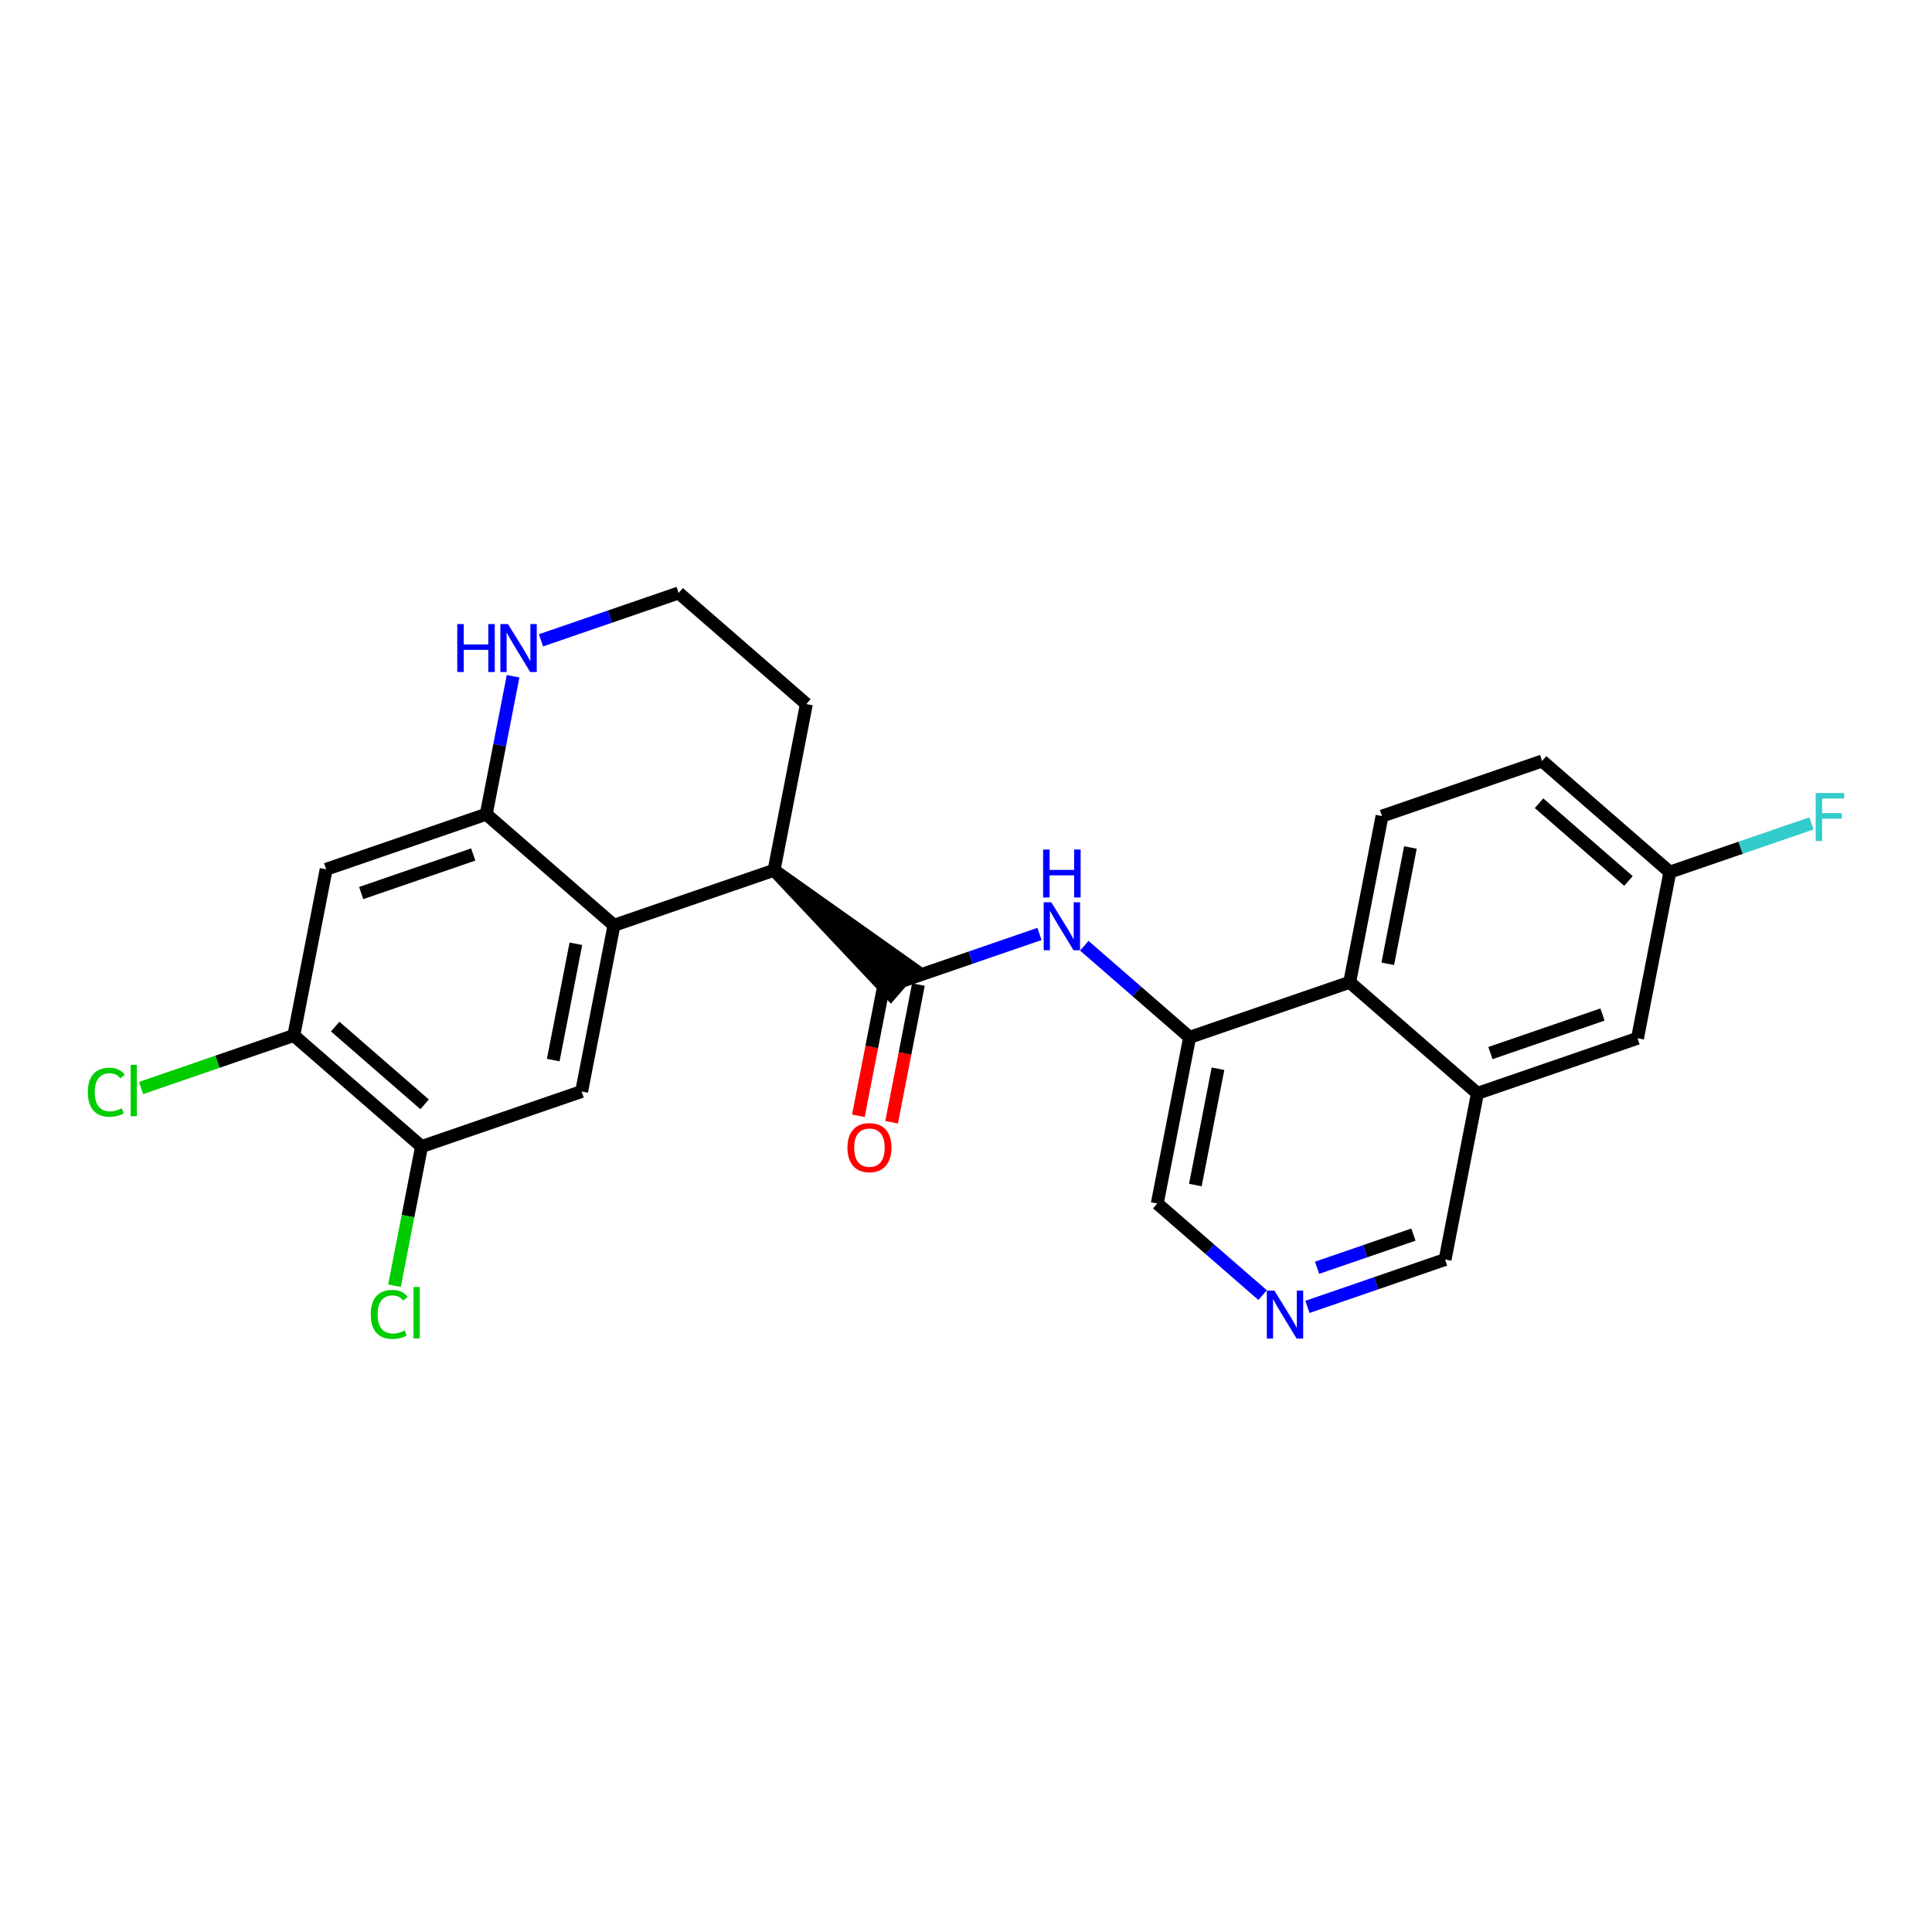 <?xml version='1.0' encoding='iso-8859-1'?>
<svg version='1.1' baseProfile='full'
              xmlns='http://www.w3.org/2000/svg'
                      xmlns:rdkit='http://www.rdkit.org/xml'
                      xmlns:xlink='http://www.w3.org/1999/xlink'
                  xml:space='preserve'
width='300px' height='300px' viewBox='0 0 300 300'>
<!-- END OF HEADER -->
<rect style='opacity:1.0;fill:#FFFFFF;stroke:none' width='300' height='300' x='0' y='0'> </rect>
<rect style='opacity:1.0;fill:#FFFFFF;stroke:none' width='300' height='300' x='0' y='0'> </rect>
<path class='bond-0 atom-0 atom-1' d='M 138.448,174.263 L 140.529,163.572' style='fill:none;fill-rule:evenodd;stroke:#FF0000;stroke-width:2.0px;stroke-linecap:butt;stroke-linejoin:miter;stroke-opacity:1' />
<path class='bond-0 atom-0 atom-1' d='M 140.529,163.572 L 142.61,152.882' style='fill:none;fill-rule:evenodd;stroke:#000000;stroke-width:2.0px;stroke-linecap:butt;stroke-linejoin:miter;stroke-opacity:1' />
<path class='bond-0 atom-0 atom-1' d='M 133.288,173.259 L 135.368,162.568' style='fill:none;fill-rule:evenodd;stroke:#FF0000;stroke-width:2.0px;stroke-linecap:butt;stroke-linejoin:miter;stroke-opacity:1' />
<path class='bond-0 atom-0 atom-1' d='M 135.368,162.568 L 137.449,151.877' style='fill:none;fill-rule:evenodd;stroke:#000000;stroke-width:2.0px;stroke-linecap:butt;stroke-linejoin:miter;stroke-opacity:1' />
<path class='bond-1 atom-1 atom-2' d='M 140.029,152.379 L 150.718,148.702' style='fill:none;fill-rule:evenodd;stroke:#000000;stroke-width:2.0px;stroke-linecap:butt;stroke-linejoin:miter;stroke-opacity:1' />
<path class='bond-1 atom-1 atom-2' d='M 150.718,148.702 L 161.406,145.024' style='fill:none;fill-rule:evenodd;stroke:#0000FF;stroke-width:2.0px;stroke-linecap:butt;stroke-linejoin:miter;stroke-opacity:1' />
<path class='bond-13 atom-14 atom-1' d='M 120.194,135.129 L 138.304,154.363 L 141.754,150.396 Z' style='fill:#000000;fill-rule:evenodd;fill-opacity:1;stroke:#000000;stroke-width:2.0px;stroke-linecap:butt;stroke-linejoin:miter;stroke-opacity:1;' />
<path class='bond-2 atom-2 atom-3' d='M 168.367,146.854 L 176.544,153.966' style='fill:none;fill-rule:evenodd;stroke:#0000FF;stroke-width:2.0px;stroke-linecap:butt;stroke-linejoin:miter;stroke-opacity:1' />
<path class='bond-2 atom-2 atom-3' d='M 176.544,153.966 L 184.722,161.077' style='fill:none;fill-rule:evenodd;stroke:#000000;stroke-width:2.0px;stroke-linecap:butt;stroke-linejoin:miter;stroke-opacity:1' />
<path class='bond-3 atom-3 atom-4' d='M 184.722,161.077 L 179.7,186.881' style='fill:none;fill-rule:evenodd;stroke:#000000;stroke-width:2.0px;stroke-linecap:butt;stroke-linejoin:miter;stroke-opacity:1' />
<path class='bond-3 atom-3 atom-4' d='M 189.129,165.952 L 185.614,184.015' style='fill:none;fill-rule:evenodd;stroke:#000000;stroke-width:2.0px;stroke-linecap:butt;stroke-linejoin:miter;stroke-opacity:1' />
<path class='bond-25 atom-13 atom-3' d='M 209.579,152.525 L 184.722,161.077' style='fill:none;fill-rule:evenodd;stroke:#000000;stroke-width:2.0px;stroke-linecap:butt;stroke-linejoin:miter;stroke-opacity:1' />
<path class='bond-4 atom-4 atom-5' d='M 179.7,186.881 L 187.877,193.992' style='fill:none;fill-rule:evenodd;stroke:#000000;stroke-width:2.0px;stroke-linecap:butt;stroke-linejoin:miter;stroke-opacity:1' />
<path class='bond-4 atom-4 atom-5' d='M 187.877,193.992 L 196.055,201.104' style='fill:none;fill-rule:evenodd;stroke:#0000FF;stroke-width:2.0px;stroke-linecap:butt;stroke-linejoin:miter;stroke-opacity:1' />
<path class='bond-5 atom-5 atom-6' d='M 203.016,202.934 L 213.704,199.256' style='fill:none;fill-rule:evenodd;stroke:#0000FF;stroke-width:2.0px;stroke-linecap:butt;stroke-linejoin:miter;stroke-opacity:1' />
<path class='bond-5 atom-5 atom-6' d='M 213.704,199.256 L 224.392,195.579' style='fill:none;fill-rule:evenodd;stroke:#000000;stroke-width:2.0px;stroke-linecap:butt;stroke-linejoin:miter;stroke-opacity:1' />
<path class='bond-5 atom-5 atom-6' d='M 204.512,196.859 L 211.993,194.285' style='fill:none;fill-rule:evenodd;stroke:#0000FF;stroke-width:2.0px;stroke-linecap:butt;stroke-linejoin:miter;stroke-opacity:1' />
<path class='bond-5 atom-5 atom-6' d='M 211.993,194.285 L 219.475,191.711' style='fill:none;fill-rule:evenodd;stroke:#000000;stroke-width:2.0px;stroke-linecap:butt;stroke-linejoin:miter;stroke-opacity:1' />
<path class='bond-6 atom-6 atom-7' d='M 224.392,195.579 L 229.414,169.776' style='fill:none;fill-rule:evenodd;stroke:#000000;stroke-width:2.0px;stroke-linecap:butt;stroke-linejoin:miter;stroke-opacity:1' />
<path class='bond-7 atom-7 atom-8' d='M 229.414,169.776 L 254.271,161.223' style='fill:none;fill-rule:evenodd;stroke:#000000;stroke-width:2.0px;stroke-linecap:butt;stroke-linejoin:miter;stroke-opacity:1' />
<path class='bond-7 atom-7 atom-8' d='M 231.432,163.521 L 248.832,157.535' style='fill:none;fill-rule:evenodd;stroke:#000000;stroke-width:2.0px;stroke-linecap:butt;stroke-linejoin:miter;stroke-opacity:1' />
<path class='bond-27 atom-13 atom-7' d='M 209.579,152.525 L 229.414,169.776' style='fill:none;fill-rule:evenodd;stroke:#000000;stroke-width:2.0px;stroke-linecap:butt;stroke-linejoin:miter;stroke-opacity:1' />
<path class='bond-8 atom-8 atom-9' d='M 254.271,161.223 L 259.293,135.42' style='fill:none;fill-rule:evenodd;stroke:#000000;stroke-width:2.0px;stroke-linecap:butt;stroke-linejoin:miter;stroke-opacity:1' />
<path class='bond-9 atom-9 atom-10' d='M 259.293,135.42 L 270.286,131.637' style='fill:none;fill-rule:evenodd;stroke:#000000;stroke-width:2.0px;stroke-linecap:butt;stroke-linejoin:miter;stroke-opacity:1' />
<path class='bond-9 atom-9 atom-10' d='M 270.286,131.637 L 281.28,127.855' style='fill:none;fill-rule:evenodd;stroke:#33CCCC;stroke-width:2.0px;stroke-linecap:butt;stroke-linejoin:miter;stroke-opacity:1' />
<path class='bond-10 atom-9 atom-11' d='M 259.293,135.42 L 239.458,118.169' style='fill:none;fill-rule:evenodd;stroke:#000000;stroke-width:2.0px;stroke-linecap:butt;stroke-linejoin:miter;stroke-opacity:1' />
<path class='bond-10 atom-9 atom-11' d='M 252.868,136.799 L 238.983,124.724' style='fill:none;fill-rule:evenodd;stroke:#000000;stroke-width:2.0px;stroke-linecap:butt;stroke-linejoin:miter;stroke-opacity:1' />
<path class='bond-11 atom-11 atom-12' d='M 239.458,118.169 L 214.601,126.722' style='fill:none;fill-rule:evenodd;stroke:#000000;stroke-width:2.0px;stroke-linecap:butt;stroke-linejoin:miter;stroke-opacity:1' />
<path class='bond-12 atom-12 atom-13' d='M 214.601,126.722 L 209.579,152.525' style='fill:none;fill-rule:evenodd;stroke:#000000;stroke-width:2.0px;stroke-linecap:butt;stroke-linejoin:miter;stroke-opacity:1' />
<path class='bond-12 atom-12 atom-13' d='M 219.008,131.597 L 215.493,149.659' style='fill:none;fill-rule:evenodd;stroke:#000000;stroke-width:2.0px;stroke-linecap:butt;stroke-linejoin:miter;stroke-opacity:1' />
<path class='bond-14 atom-14 atom-15' d='M 120.194,135.129 L 125.216,109.326' style='fill:none;fill-rule:evenodd;stroke:#000000;stroke-width:2.0px;stroke-linecap:butt;stroke-linejoin:miter;stroke-opacity:1' />
<path class='bond-26 atom-25 atom-14' d='M 95.337,143.681 L 120.194,135.129' style='fill:none;fill-rule:evenodd;stroke:#000000;stroke-width:2.0px;stroke-linecap:butt;stroke-linejoin:miter;stroke-opacity:1' />
<path class='bond-15 atom-15 atom-16' d='M 125.216,109.326 L 105.381,92.075' style='fill:none;fill-rule:evenodd;stroke:#000000;stroke-width:2.0px;stroke-linecap:butt;stroke-linejoin:miter;stroke-opacity:1' />
<path class='bond-16 atom-16 atom-17' d='M 105.381,92.075 L 94.692,95.752' style='fill:none;fill-rule:evenodd;stroke:#000000;stroke-width:2.0px;stroke-linecap:butt;stroke-linejoin:miter;stroke-opacity:1' />
<path class='bond-16 atom-16 atom-17' d='M 94.692,95.752 L 84.004,99.43' style='fill:none;fill-rule:evenodd;stroke:#0000FF;stroke-width:2.0px;stroke-linecap:butt;stroke-linejoin:miter;stroke-opacity:1' />
<path class='bond-17 atom-17 atom-18' d='M 79.671,105.007 L 77.586,115.719' style='fill:none;fill-rule:evenodd;stroke:#0000FF;stroke-width:2.0px;stroke-linecap:butt;stroke-linejoin:miter;stroke-opacity:1' />
<path class='bond-17 atom-17 atom-18' d='M 77.586,115.719 L 75.502,126.431' style='fill:none;fill-rule:evenodd;stroke:#000000;stroke-width:2.0px;stroke-linecap:butt;stroke-linejoin:miter;stroke-opacity:1' />
<path class='bond-18 atom-18 atom-19' d='M 75.502,126.431 L 50.645,134.983' style='fill:none;fill-rule:evenodd;stroke:#000000;stroke-width:2.0px;stroke-linecap:butt;stroke-linejoin:miter;stroke-opacity:1' />
<path class='bond-18 atom-18 atom-19' d='M 73.484,132.685 L 56.084,138.672' style='fill:none;fill-rule:evenodd;stroke:#000000;stroke-width:2.0px;stroke-linecap:butt;stroke-linejoin:miter;stroke-opacity:1' />
<path class='bond-28 atom-25 atom-18' d='M 95.337,143.681 L 75.502,126.431' style='fill:none;fill-rule:evenodd;stroke:#000000;stroke-width:2.0px;stroke-linecap:butt;stroke-linejoin:miter;stroke-opacity:1' />
<path class='bond-19 atom-19 atom-20' d='M 50.645,134.983 L 45.623,160.786' style='fill:none;fill-rule:evenodd;stroke:#000000;stroke-width:2.0px;stroke-linecap:butt;stroke-linejoin:miter;stroke-opacity:1' />
<path class='bond-20 atom-20 atom-21' d='M 45.623,160.786 L 33.764,164.866' style='fill:none;fill-rule:evenodd;stroke:#000000;stroke-width:2.0px;stroke-linecap:butt;stroke-linejoin:miter;stroke-opacity:1' />
<path class='bond-20 atom-20 atom-21' d='M 33.764,164.866 L 21.906,168.946' style='fill:none;fill-rule:evenodd;stroke:#00CC00;stroke-width:2.0px;stroke-linecap:butt;stroke-linejoin:miter;stroke-opacity:1' />
<path class='bond-21 atom-20 atom-22' d='M 45.623,160.786 L 65.458,178.037' style='fill:none;fill-rule:evenodd;stroke:#000000;stroke-width:2.0px;stroke-linecap:butt;stroke-linejoin:miter;stroke-opacity:1' />
<path class='bond-21 atom-20 atom-22' d='M 52.048,159.407 L 65.933,171.482' style='fill:none;fill-rule:evenodd;stroke:#000000;stroke-width:2.0px;stroke-linecap:butt;stroke-linejoin:miter;stroke-opacity:1' />
<path class='bond-22 atom-22 atom-23' d='M 65.458,178.037 L 63.355,188.841' style='fill:none;fill-rule:evenodd;stroke:#000000;stroke-width:2.0px;stroke-linecap:butt;stroke-linejoin:miter;stroke-opacity:1' />
<path class='bond-22 atom-22 atom-23' d='M 63.355,188.841 L 61.253,199.645' style='fill:none;fill-rule:evenodd;stroke:#00CC00;stroke-width:2.0px;stroke-linecap:butt;stroke-linejoin:miter;stroke-opacity:1' />
<path class='bond-23 atom-22 atom-24' d='M 65.458,178.037 L 90.315,169.484' style='fill:none;fill-rule:evenodd;stroke:#000000;stroke-width:2.0px;stroke-linecap:butt;stroke-linejoin:miter;stroke-opacity:1' />
<path class='bond-24 atom-24 atom-25' d='M 90.315,169.484 L 95.337,143.681' style='fill:none;fill-rule:evenodd;stroke:#000000;stroke-width:2.0px;stroke-linecap:butt;stroke-linejoin:miter;stroke-opacity:1' />
<path class='bond-24 atom-24 atom-25' d='M 85.908,164.61 L 89.423,146.547' style='fill:none;fill-rule:evenodd;stroke:#000000;stroke-width:2.0px;stroke-linecap:butt;stroke-linejoin:miter;stroke-opacity:1' />
<path  class='atom-0' d='M 131.59 178.204
Q 131.59 176.416, 132.473 175.417
Q 133.357 174.418, 135.007 174.418
Q 136.658 174.418, 137.542 175.417
Q 138.425 176.416, 138.425 178.204
Q 138.425 180.012, 137.531 181.043
Q 136.637 182.063, 135.007 182.063
Q 133.367 182.063, 132.473 181.043
Q 131.59 180.023, 131.59 178.204
M 135.007 181.221
Q 136.143 181.221, 136.753 180.464
Q 137.373 179.697, 137.373 178.204
Q 137.373 176.742, 136.753 176.006
Q 136.143 175.259, 135.007 175.259
Q 133.872 175.259, 133.251 175.995
Q 132.642 176.731, 132.642 178.204
Q 132.642 179.707, 133.251 180.464
Q 133.872 181.221, 135.007 181.221
' fill='#FF0000'/>
<path  class='atom-2' d='M 163.241 140.105
L 165.68 144.048
Q 165.922 144.437, 166.311 145.141
Q 166.7 145.846, 166.721 145.888
L 166.721 140.105
L 167.71 140.105
L 167.71 147.549
L 166.69 147.549
L 164.072 143.238
Q 163.767 142.733, 163.441 142.155
Q 163.125 141.577, 163.031 141.398
L 163.031 147.549
L 162.063 147.549
L 162.063 140.105
L 163.241 140.105
' fill='#0000FF'/>
<path  class='atom-2' d='M 161.974 131.916
L 162.983 131.916
L 162.983 135.08
L 166.79 135.08
L 166.79 131.916
L 167.799 131.916
L 167.799 139.36
L 166.79 139.36
L 166.79 135.922
L 162.983 135.922
L 162.983 139.36
L 161.974 139.36
L 161.974 131.916
' fill='#0000FF'/>
<path  class='atom-5' d='M 197.89 200.409
L 200.329 204.352
Q 200.571 204.741, 200.96 205.446
Q 201.349 206.15, 201.37 206.192
L 201.37 200.409
L 202.358 200.409
L 202.358 207.854
L 201.338 207.854
L 198.72 203.542
Q 198.415 203.038, 198.089 202.459
Q 197.774 201.881, 197.679 201.702
L 197.679 207.854
L 196.712 207.854
L 196.712 200.409
L 197.89 200.409
' fill='#0000FF'/>
<path  class='atom-10' d='M 281.937 123.145
L 286.364 123.145
L 286.364 123.997
L 282.936 123.997
L 282.936 126.258
L 285.985 126.258
L 285.985 127.12
L 282.936 127.12
L 282.936 130.59
L 281.937 130.59
L 281.937 123.145
' fill='#33CCCC'/>
<path  class='atom-17' d='M 71.002 96.905
L 72.012 96.905
L 72.012 100.07
L 75.818 100.07
L 75.818 96.905
L 76.828 96.905
L 76.828 104.35
L 75.818 104.35
L 75.818 100.911
L 72.012 100.911
L 72.012 104.35
L 71.002 104.35
L 71.002 96.905
' fill='#0000FF'/>
<path  class='atom-17' d='M 78.878 96.905
L 81.317 100.848
Q 81.559 101.237, 81.948 101.942
Q 82.337 102.646, 82.358 102.688
L 82.358 96.905
L 83.347 96.905
L 83.347 104.35
L 82.327 104.35
L 79.709 100.039
Q 79.404 99.534, 79.078 98.956
Q 78.762 98.377, 78.668 98.198
L 78.668 104.35
L 77.7 104.35
L 77.7 96.905
L 78.878 96.905
' fill='#0000FF'/>
<path  class='atom-21' d='M 13.636 169.596
Q 13.636 167.746, 14.499 166.778
Q 15.371 165.801, 17.022 165.801
Q 18.557 165.801, 19.378 166.884
L 18.683 167.451
Q 18.084 166.663, 17.022 166.663
Q 15.897 166.663, 15.298 167.42
Q 14.709 168.166, 14.709 169.596
Q 14.709 171.068, 15.319 171.826
Q 15.939 172.583, 17.138 172.583
Q 17.958 172.583, 18.915 172.088
L 19.209 172.877
Q 18.82 173.129, 18.231 173.277
Q 17.643 173.424, 16.991 173.424
Q 15.371 173.424, 14.499 172.435
Q 13.636 171.447, 13.636 169.596
' fill='#00CC00'/>
<path  class='atom-21' d='M 20.282 165.348
L 21.249 165.348
L 21.249 173.329
L 20.282 173.329
L 20.282 165.348
' fill='#00CC00'/>
<path  class='atom-23' d='M 57.566 204.098
Q 57.566 202.247, 58.428 201.28
Q 59.3 200.302, 60.951 200.302
Q 62.486 200.302, 63.307 201.385
L 62.613 201.953
Q 62.013 201.164, 60.951 201.164
Q 59.826 201.164, 59.227 201.921
Q 58.638 202.668, 58.638 204.098
Q 58.638 205.57, 59.248 206.327
Q 59.868 207.084, 61.067 207.084
Q 61.887 207.084, 62.844 206.59
L 63.138 207.378
Q 62.749 207.631, 62.16 207.778
Q 61.572 207.925, 60.92 207.925
Q 59.3 207.925, 58.428 206.937
Q 57.566 205.948, 57.566 204.098
' fill='#00CC00'/>
<path  class='atom-23' d='M 64.211 199.85
L 65.178 199.85
L 65.178 207.83
L 64.211 207.83
L 64.211 199.85
' fill='#00CC00'/>
</svg>
